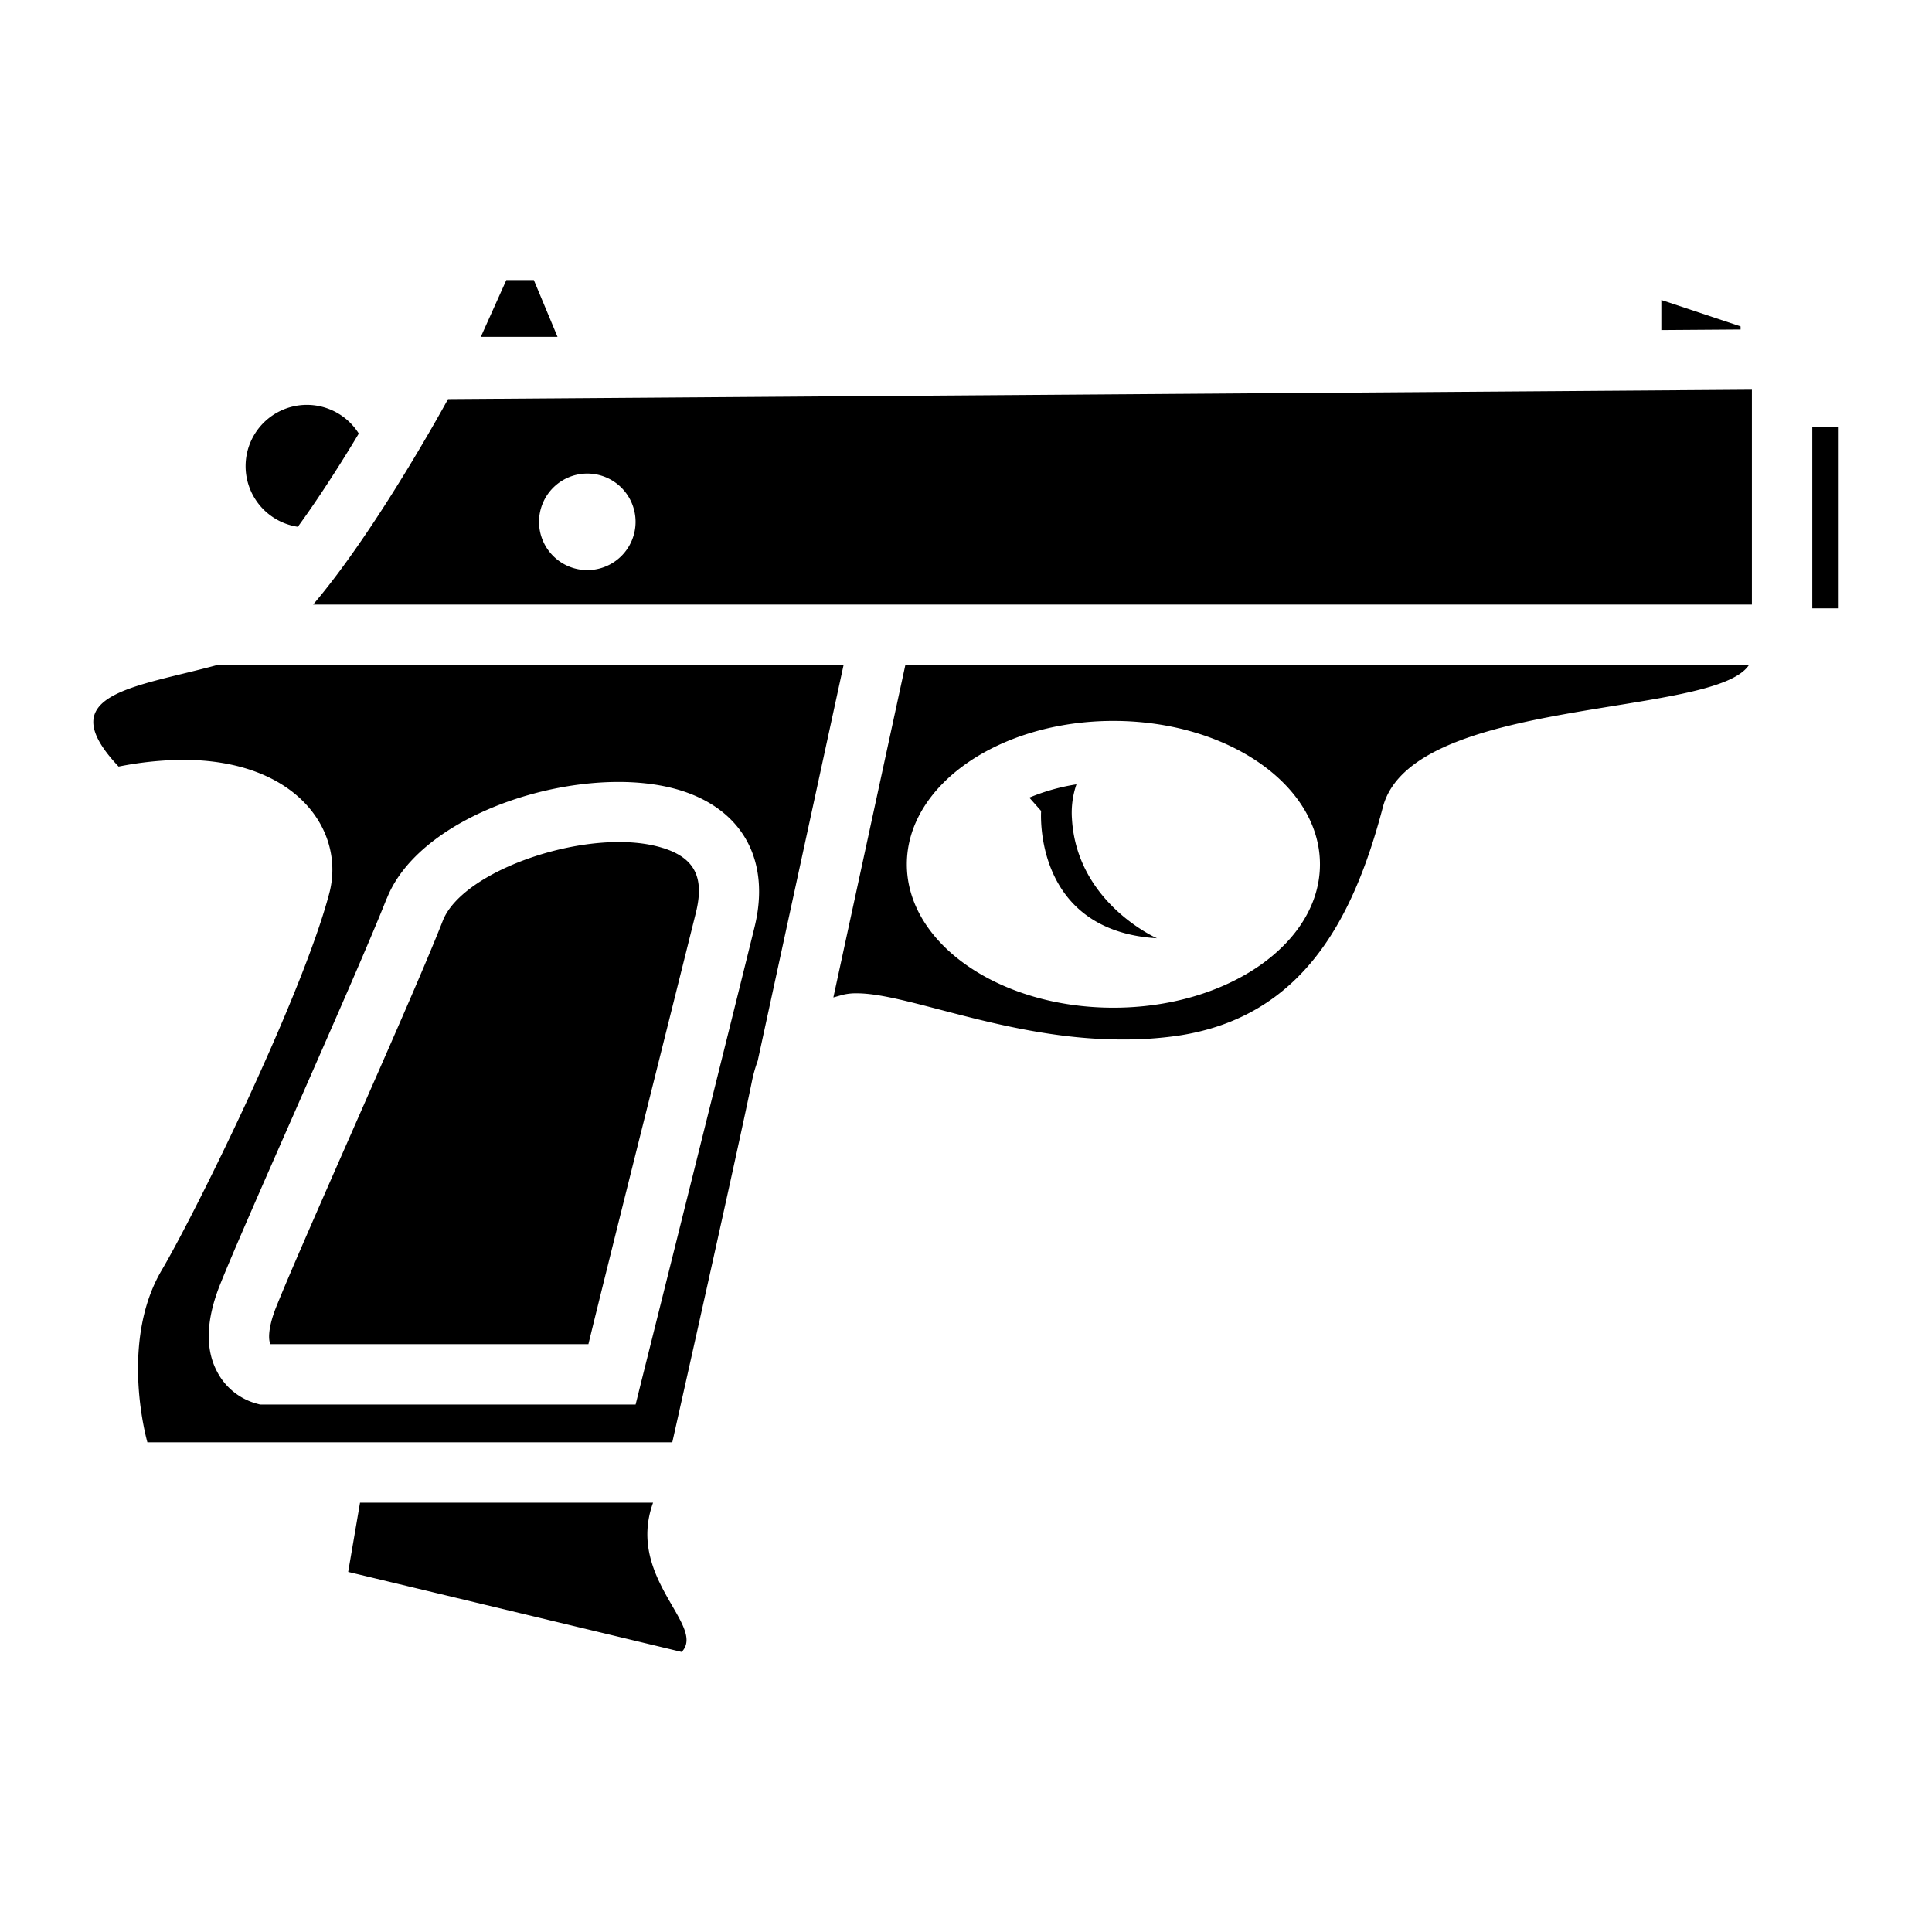 <?xml version="1.0" encoding="utf-8"?>
<!-- Generator: www.svgicons.com -->
<svg xmlns="http://www.w3.org/2000/svg" width="800" height="800" viewBox="0 0 512 512">
<path fill="currentColor" d="M87.521 127.04c2.74-4.22 5.3-8.36 7.56-12.14a16.24 16.24 0 1 0-16.15 24.7c2.54-3.48 5.39-7.63 8.59-12.56m46.66-52.82h7.29l6.28 15.05h-20.33zm306.09 5.28l21 7v.82l-21 .15v-8zm-259.62 358.28l-88.38-21.21l3.14-18.35h77.66c-7.24 20 14.2 32.63 7.58 39.56m306.62-324.56v48h-7v-48zm-203.19 103.8c1.3 22.32 22.53 31.63 22.53 31.63c-33-2-30.7-33.74-30.7-33.74l-3.13-3.53a54 54 0 0 1 12.49-3.52a23.1 23.1 0 0 0-1.19 9.16m-201.1-56.8h381.29v-56.94l-345.54 2.49s-18.71 34.45-35.75 54.45m59.87-21.93a12.79 12.79 0 1 1 12.79 12.79a12.79 12.79 0 0 1-12.79-12.79m97.08 37.93l-19.08 88.11l2.45-.69a14.7 14.7 0 0 1 3.82-.4c13.43-.02 40.15 12.23 70.15 12.23a100 100 0 0 0 14.9-1c32.79-4.92 46.43-30.55 54.3-60.55c7.73-29.44 87.78-23.66 97-37.66h-223.54zm.39 52.83c0-21 24.51-38 54.74-38s54.74 17 54.74 38s-24.51 38-54.74 38s-54.74-17.02-54.74-38m-153.05 7.66c-7.29 27.59-35.59 84.94-44.4 99.87c-11.42 19.35-3.81 45.65-3.81 45.65h139.1s17.34-77.15 21.11-95.69a37 37 0 0 1 1.53-5.41l22.76-104.91H57.631c-22.1 6-44.41 7.64-26.2 26.93a90.4 90.4 0 0 1 17.07-1.78c30.42 0 43.05 19.08 38.77 35.34m15.23 1.42c9.31-23.58 53.32-36.49 78.15-28.57c16.37 5.22 23.59 18.77 19.3 36.17c-6.2 25.2-29.75 119.44-30 120.39l-1.51 6.1h-99.5l-.86-.23a16.8 16.8 0 0 1-10.56-8.51c-3.18-6-2.91-13.78.82-23.1c3.44-8.6 11.41-26.71 19.85-45.89c9.73-22.17 19.82-45.05 24.28-56.36zm73.29-13.37c8.34 2.66 10.92 7.8 8.63 17.1c-5.31 21.43-23.15 92.36-28.49 114.36h-84.23c-.62-1-.72-4.31 1.48-9.82c3.34-8.35 11.26-26.37 19.64-45.43c9.81-22.31 20-45.39 24.54-57c5.45-13.8 39.85-25.13 58.4-19.21z"/>
</svg>